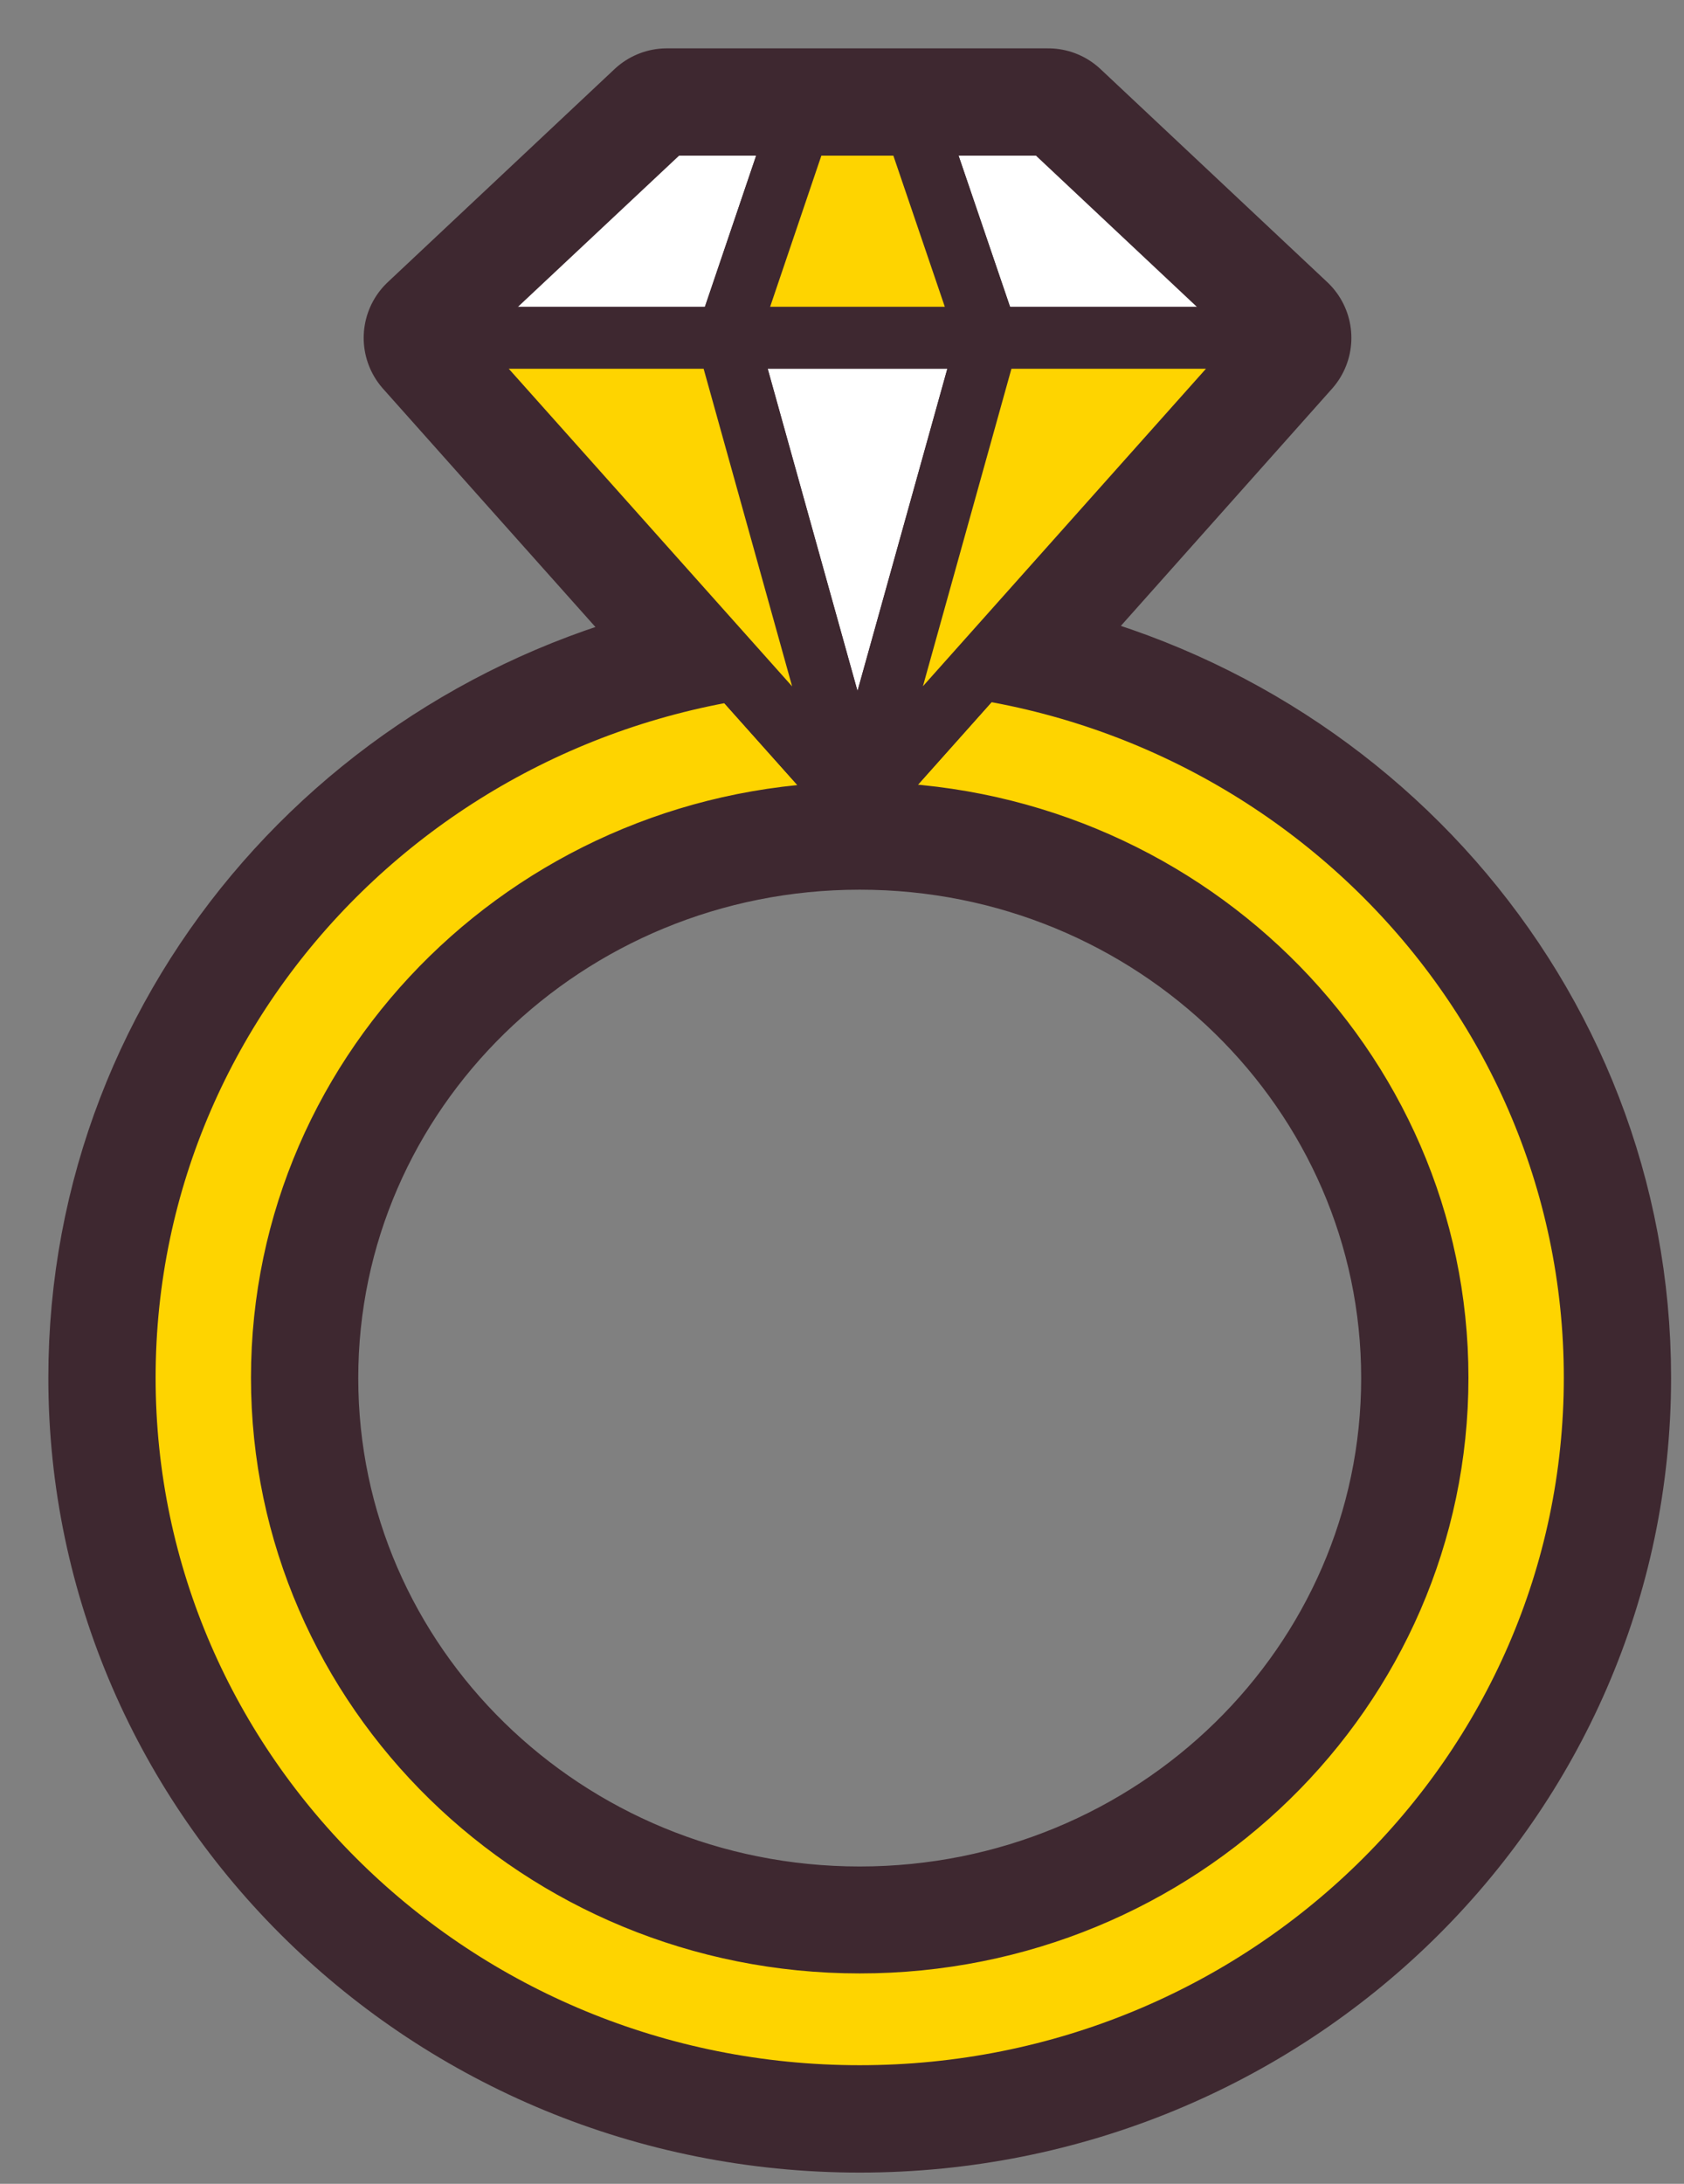 <svg width="27" height="35" viewBox="0 0 27 35" fill="none" xmlns="http://www.w3.org/2000/svg">
<rect x="0" y="0" width="27" height="35" fill="#808080" stroke="none"/>
<path d="M15.701 10.738L20.442 5.415L16.806 2H10.692L7.056 5.415C7.056 5.415 9.85 8.551 11.808 10.744C6.238 11.664 2 16.381 2 22.081C2 28.438 7.278 33.595 13.784 33.595C20.29 33.595 25.568 28.443 25.568 22.081C25.568 16.364 21.301 11.635 15.707 10.733M13.784 31.139C8.664 31.139 4.519 27.084 4.519 22.087C4.519 17.089 8.669 13.034 13.784 13.034C18.898 13.034 23.049 17.089 23.049 22.087C23.049 27.084 18.898 31.139 13.784 31.139Z" fill="white"/>
<path d="M15.701 10.738L20.442 5.415L16.806 2H10.692L7.056 5.415C7.056 5.415 9.85 8.551 11.808 10.744C6.238 11.664 2 16.381 2 22.081C2 28.438 7.278 33.595 13.784 33.595C20.29 33.595 25.568 28.443 25.568 22.081C25.568 16.364 21.301 11.635 15.707 10.733L15.701 10.738ZM13.784 31.139C8.664 31.139 4.519 27.084 4.519 22.087C4.519 17.089 8.669 13.034 13.784 13.034C18.898 13.034 23.049 17.089 23.049 22.087C23.049 27.084 18.898 31.139 13.784 31.139Z" stroke="#3E2830" stroke-width="2.45" stroke-linecap="round" stroke-linejoin="round"/>
<path d="M23.049 22.08C23.049 27.084 18.898 31.133 13.784 31.133C8.669 31.133 4.519 27.078 4.519 22.08C4.519 17.083 8.669 13.028 13.784 13.028C18.898 13.028 23.049 17.083 23.049 22.08ZM13.784 10.572C7.272 10.572 2 15.724 2 22.08C2 28.437 7.278 33.594 13.784 33.594C20.29 33.594 25.568 28.437 25.568 22.08C25.568 15.724 20.29 10.566 13.784 10.566" fill="#FED400"/>
<path d="M23.049 22.08C23.049 27.084 18.898 31.133 13.784 31.133C8.669 31.133 4.519 27.078 4.519 22.08C4.519 17.083 8.669 13.028 13.784 13.028C18.898 13.028 23.049 17.083 23.049 22.08ZM13.784 10.572C7.272 10.572 2 15.724 2 22.08C2 28.437 7.278 33.594 13.784 33.594C20.29 33.594 25.568 28.437 25.568 22.08C25.568 15.724 20.29 10.566 13.784 10.566V10.572Z" stroke="#3E2830" stroke-width="0.99" stroke-miterlimit="10"/>
<path d="M16.806 2L20.442 5.415L13.749 12.92L7.051 5.415L10.692 2H16.806Z" fill="white"/>
<path d="M16.806 2L20.442 5.415L13.749 12.92L7.051 5.415L10.692 2H16.806Z" stroke="#3E2830" stroke-width="0.99" stroke-linecap="round" stroke-linejoin="round"/>
<path d="M13.748 12.92L15.841 5.415L14.677 2" stroke="#3E2830" stroke-width="0.99" stroke-linecap="round" stroke-linejoin="round"/>
<path d="M12.814 2L11.656 5.415L13.749 12.92" stroke="#3E2830" stroke-width="0.99" stroke-linecap="round" stroke-linejoin="round"/>
<path d="M15.841 5.415L14.678 2H12.814L11.656 5.415H15.841Z" fill="#FED400"/>
<path d="M15.841 5.415L14.678 2H12.814L11.656 5.415H15.841Z" stroke="#3E2830" stroke-width="0.99" stroke-linecap="round" stroke-linejoin="round"/>
<path d="M20.441 5.414L13.748 12.919L15.841 5.414H20.441Z" fill="#FED400"/>
<path d="M20.441 5.414L13.748 12.919L15.841 5.414H20.441Z" stroke="#3E2830" stroke-width="0.99" stroke-linecap="round" stroke-linejoin="round"/>
<path d="M7.051 5.414L13.749 12.919L11.657 5.414H7.051Z" fill="#FED400"/>
<path d="M7.051 5.414L13.749 12.919L11.657 5.414H7.051Z" stroke="#3E2830" stroke-width="0.99" stroke-linecap="round" stroke-linejoin="round"/>
<path d="M7.051 5.414H20.442" stroke="#3E2830" stroke-width="0.99" stroke-linecap="round" stroke-linejoin="round"/>
</svg>
